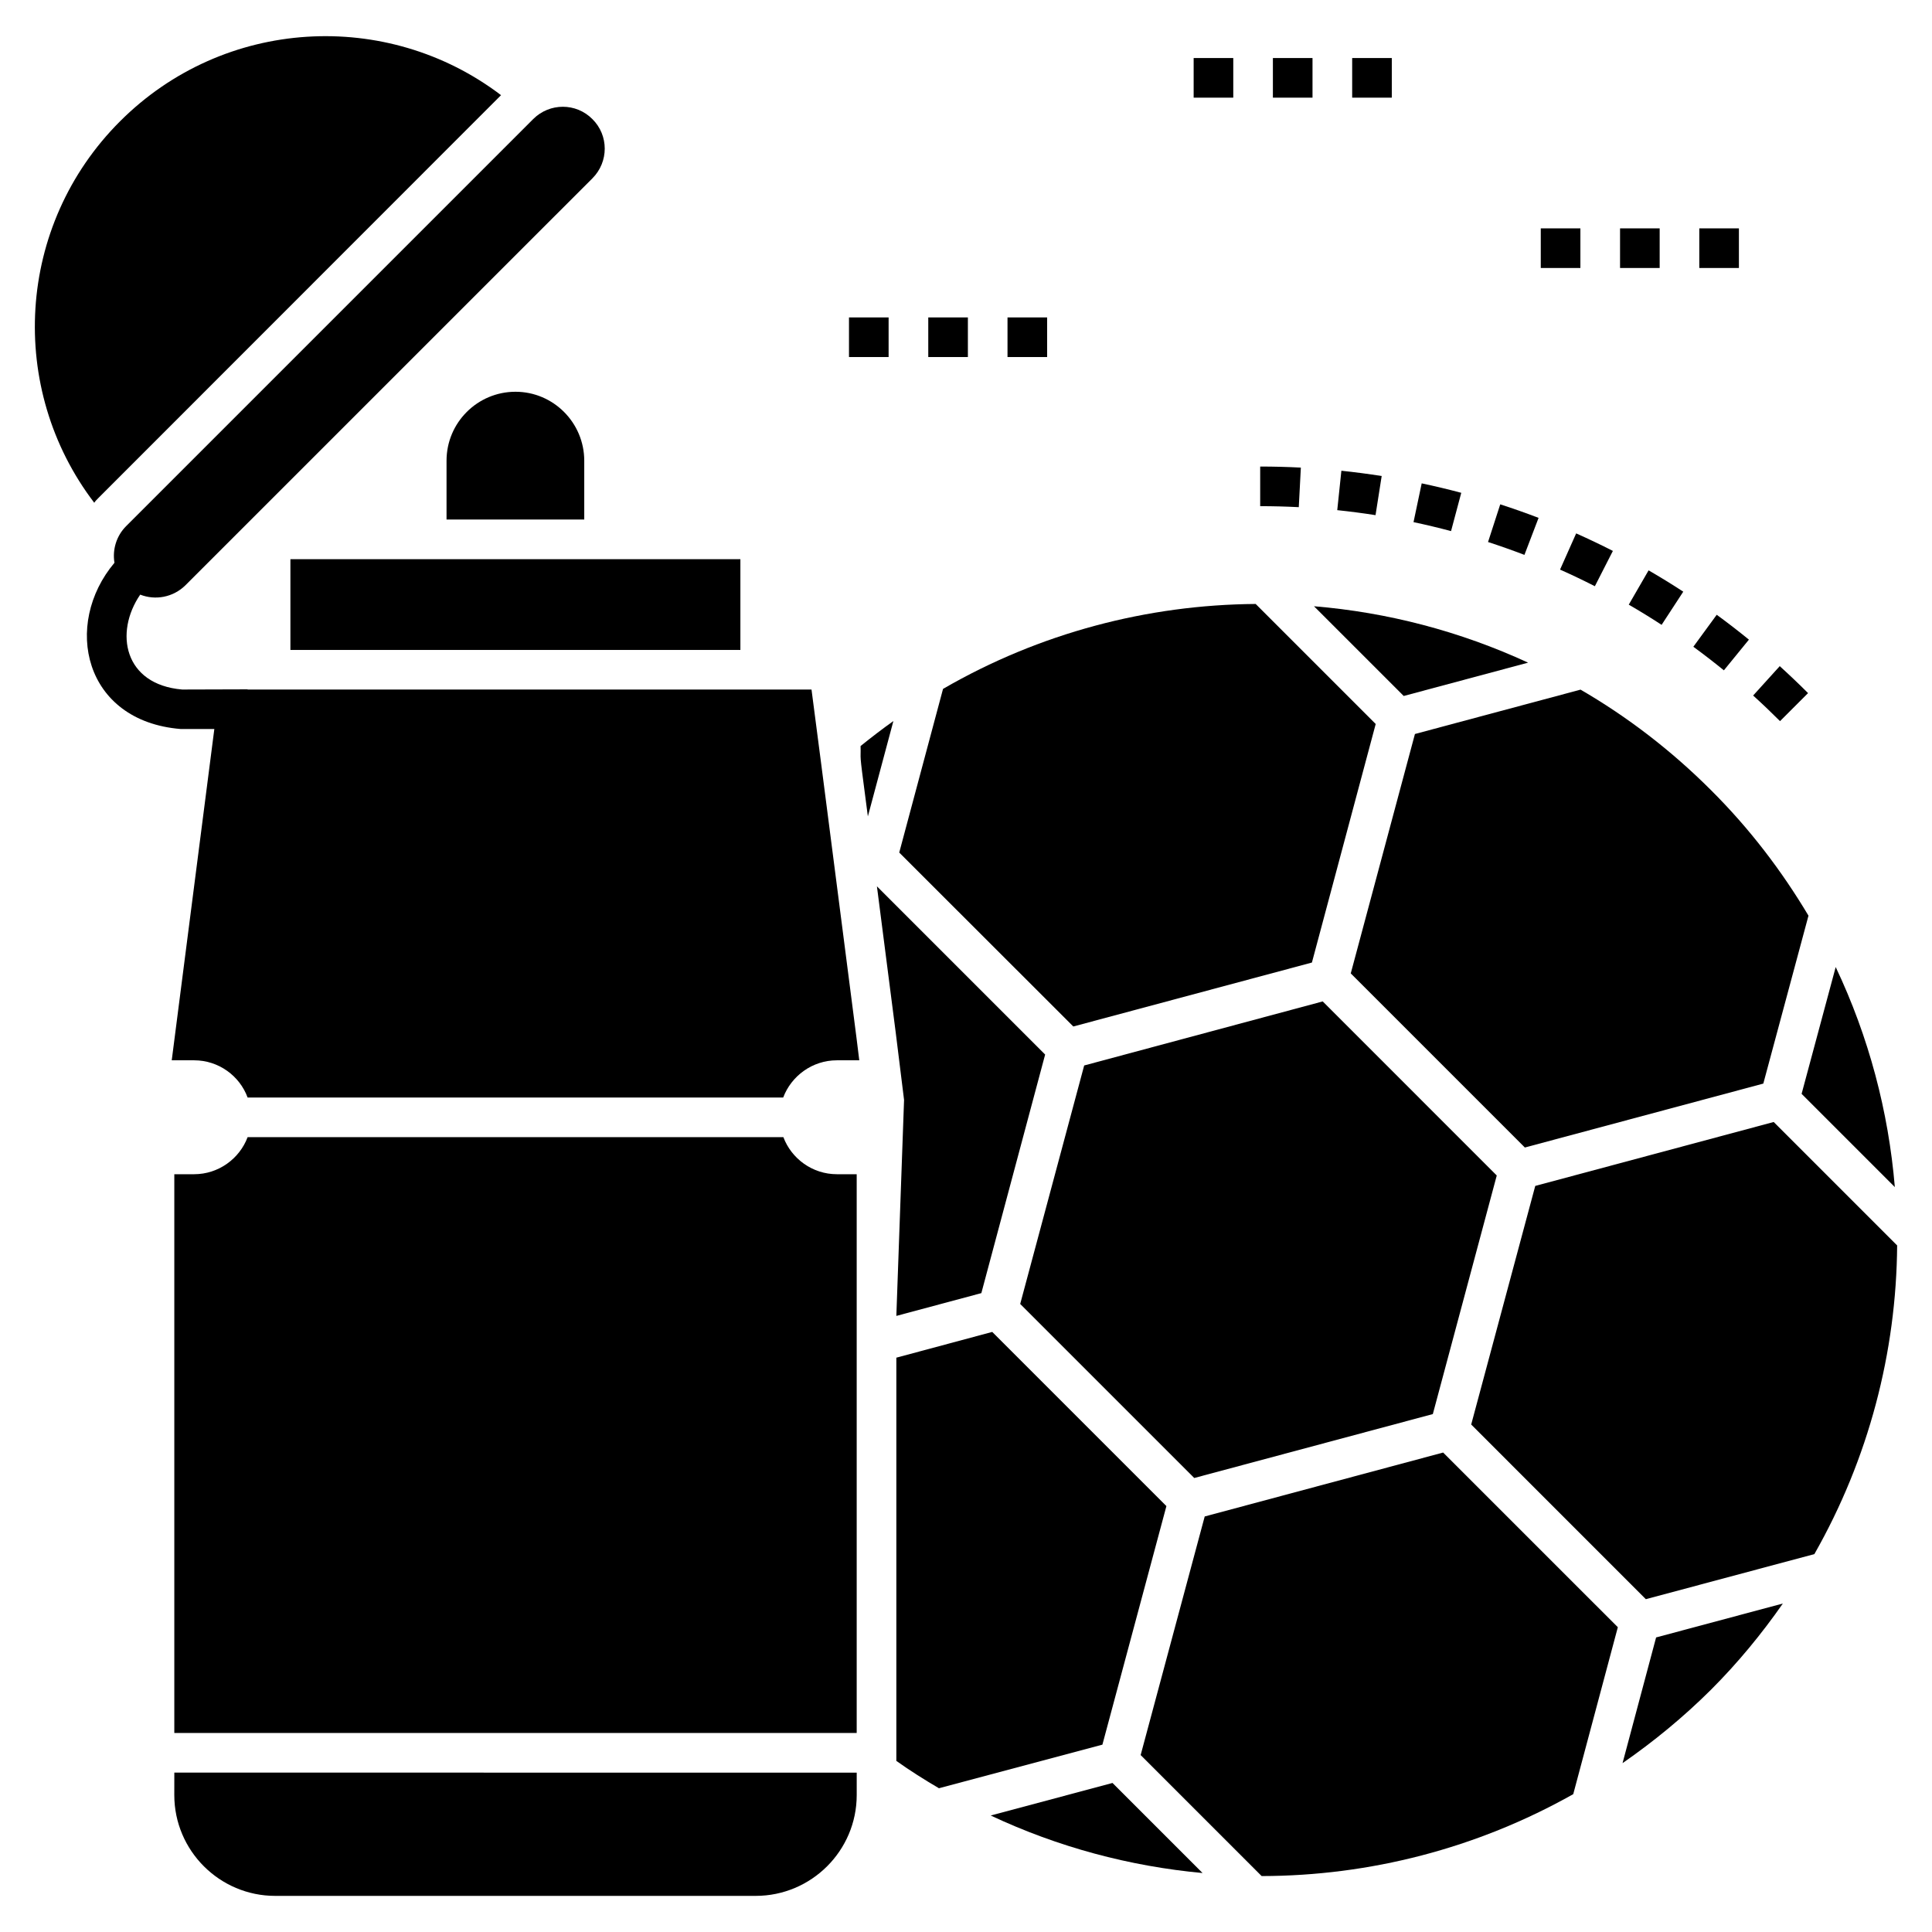 <?xml version="1.0" encoding="UTF-8"?>
<!-- Uploaded to: ICON Repo, www.svgrepo.com, Generator: ICON Repo Mixer Tools -->
<svg fill="#000000" width="800px" height="800px" version="1.1" viewBox="144 144 512 512" xmlns="http://www.w3.org/2000/svg">
 <g>
  <path d="m551.74 281.24c-3.352-1.281-6.742-2.481-10.16-3.586l-3.234 9.988c3.242 1.051 6.457 2.188 9.645 3.406z"/>
  <path d="m531.25 274.6c-3.473-0.926-6.965-1.758-10.484-2.504l-2.168 10.277c3.34 0.703 6.652 1.496 9.945 2.375z"/>
  <path d="m510.16 270.15c-3.543-0.559-7.106-1.023-10.68-1.398l-1.094 10.445c3.398 0.355 6.781 0.797 10.145 1.324z"/>
  <path d="m488.74 267.92c-3.586-0.188-7.176-0.281-10.777-0.281v10.5c3.418 0 6.828 0.09 10.227 0.266z"/>
  <path d="m607.48 313.51c-2.793-2.277-5.637-4.473-8.531-6.59l-6.195 8.477c2.746 2.008 5.445 4.094 8.094 6.25z"/>
  <path d="m623.15 327.68c-2.445-2.445-4.945-4.828-7.5-7.144l-7.051 7.785c2.426 2.195 4.801 4.461 7.125 6.785z"/>
  <path d="m557.43 294.95c3.113 1.383 6.188 2.856 9.227 4.402l4.773-9.352c-3.203-1.637-6.449-3.184-9.73-4.644z"/>
  <path d="m575.64 304.24c2.941 1.703 5.848 3.484 8.703 5.352l5.738-8.793c-3.019-1.969-6.078-3.856-9.188-5.648z"/>
  <path d="m220.96 292.19h119.25v24.051h-119.25z"/>
  <path d="m280.61 247.82c-10.082 0-18.273 8.191-18.273 18.273v15.594h36.496v-15.594c-0.004-10.082-8.195-18.273-18.223-18.273z"/>
  <path d="m170.03 276.02 106.75-106.8c-30.191-22.945-73.406-20.637-100.98 6.934-27.617 27.621-29.875 70.887-6.824 101.08 0.262-0.422 0.684-0.844 1.051-1.211z"/>
  <path d="m351.61 445.36h-141.99c-2.152 5.723-7.719 9.82-14.176 9.82h-5.25v148.08h180.84v-148.08h-5.25c-6.461 0-12.027-4.094-14.18-9.82z"/>
  <path d="m190.19 619.7c0 14.754 12.023 26.727 26.727 26.727h127.34c14.754 0 26.781-11.973 26.781-26.727v-5.934l-180.84-0.004z"/>
  <path d="m361.74 347.32c-0.07-0.527-2.856-21.945-2.68-20.582h-149.44v-0.055l-17.328 0.051c-15.492-1.312-18.012-15.121-11.133-25.152 3.992 1.574 8.715 0.734 11.973-2.469l107.86-107.85c4.359-4.359 4.359-11.395 0-15.699-4.305-4.359-11.344-4.359-15.699 0l-107.86 107.86c-2.625 2.625-3.676 6.301-3.098 9.715-13.758 16.332-8.191 41.957 17.539 44.055h8.926l-11.289 87.797h5.934c6.512 0 12.078 4.148 14.176 9.871h141.93c2.152-5.723 7.719-9.871 14.23-9.871h5.934l-0.734-5.934c-0.074-0.594-9.316-72.324-9.242-71.73z"/>
  <path d="m646.15 458.59c-1.676-20.023-6.887-39.793-15.672-58.309l-9.035 33.598z"/>
  <path d="m562.86 326.76-43.887 11.758-17.008 63.445 46.137 46.141 63.195-16.941 11.969-44.5c-7.09-11.883-15.582-23.062-25.836-33.266-10.582-10.582-22.223-19.48-34.57-26.637z"/>
  <path d="m431.32 426.36-16.957 63.203 46.125 46.121 63.227-16.941 16.941-63.227-46.125-46.129z"/>
  <path d="m428.44 416.03 63.23-16.945 16.906-63.219-31.809-31.809c-28.648 0.207-57.242 7.684-82.781 22.465-0.023 0.016-0.051 0.031-0.074 0.047l-11.605 43.367 3.359 3.359z"/>
  <path d="m453.11 543.13-46.156-46.156-25.414 6.824v106.86c3.676 2.625 7.457 4.988 11.289 7.246l43.32-11.551z"/>
  <path d="m381.54 492.73 22.527-6.039 16.906-63.223-39.59-39.594-4.988-4.988 4.988 38.805 2.203 17.801z"/>
  <path d="m372.06 341.71c0.125 4.383-0.473 0.383 1.395 14.52l0.539 4.125 6.762-25.266c-2.957 2.098-5.848 4.324-8.695 6.621z"/>
  <path d="m614.05 441.34-63.191 16.941-16.977 63.23 46.285 46.289 44.66-11.949c14.406-25.328 21.727-53.484 21.938-81.797z"/>
  <path d="m573.99 611.25c8.227-5.703 16.102-12.156 23.438-19.453 7.152-7.152 13.445-14.828 19.047-22.848l-33.59 8.988z"/>
  <path d="m463.26 545.88-16.977 63.23 32.066 32.066c28.543-0.039 57.008-7.301 82.578-21.707l11.816-44.242-46.293-46.289z"/>
  <path d="m548.96 319.61c-18.047-8.332-37.277-13.336-56.742-14.949l23.781 23.781z"/>
  <path d="m406.55 625.13c17.855 8.395 36.871 13.457 56.141 15.242l-23.871-23.867z"/>
  <path d="m368.99 228.12h10.5v10.5h-10.5z"/>
  <path d="m411 228.12h10.5v10.5h-10.5z"/>
  <path d="m390 228.12h10.5v10.5h-10.5z"/>
  <path d="m552.32 204.52h10.5v10.5h-10.5z"/>
  <path d="m573.33 204.52h10.5v10.5h-10.5z"/>
  <path d="m594.33 204.52h10.5v10.5h-10.5z"/>
  <path d="m481.33 159.38h10.5v10.5h-10.5z"/>
  <path d="m502.34 159.38h10.5v10.5h-10.5z"/>
  <path d="m460.33 159.38h10.5v10.5h-10.5z"/>
 </g>
</svg>